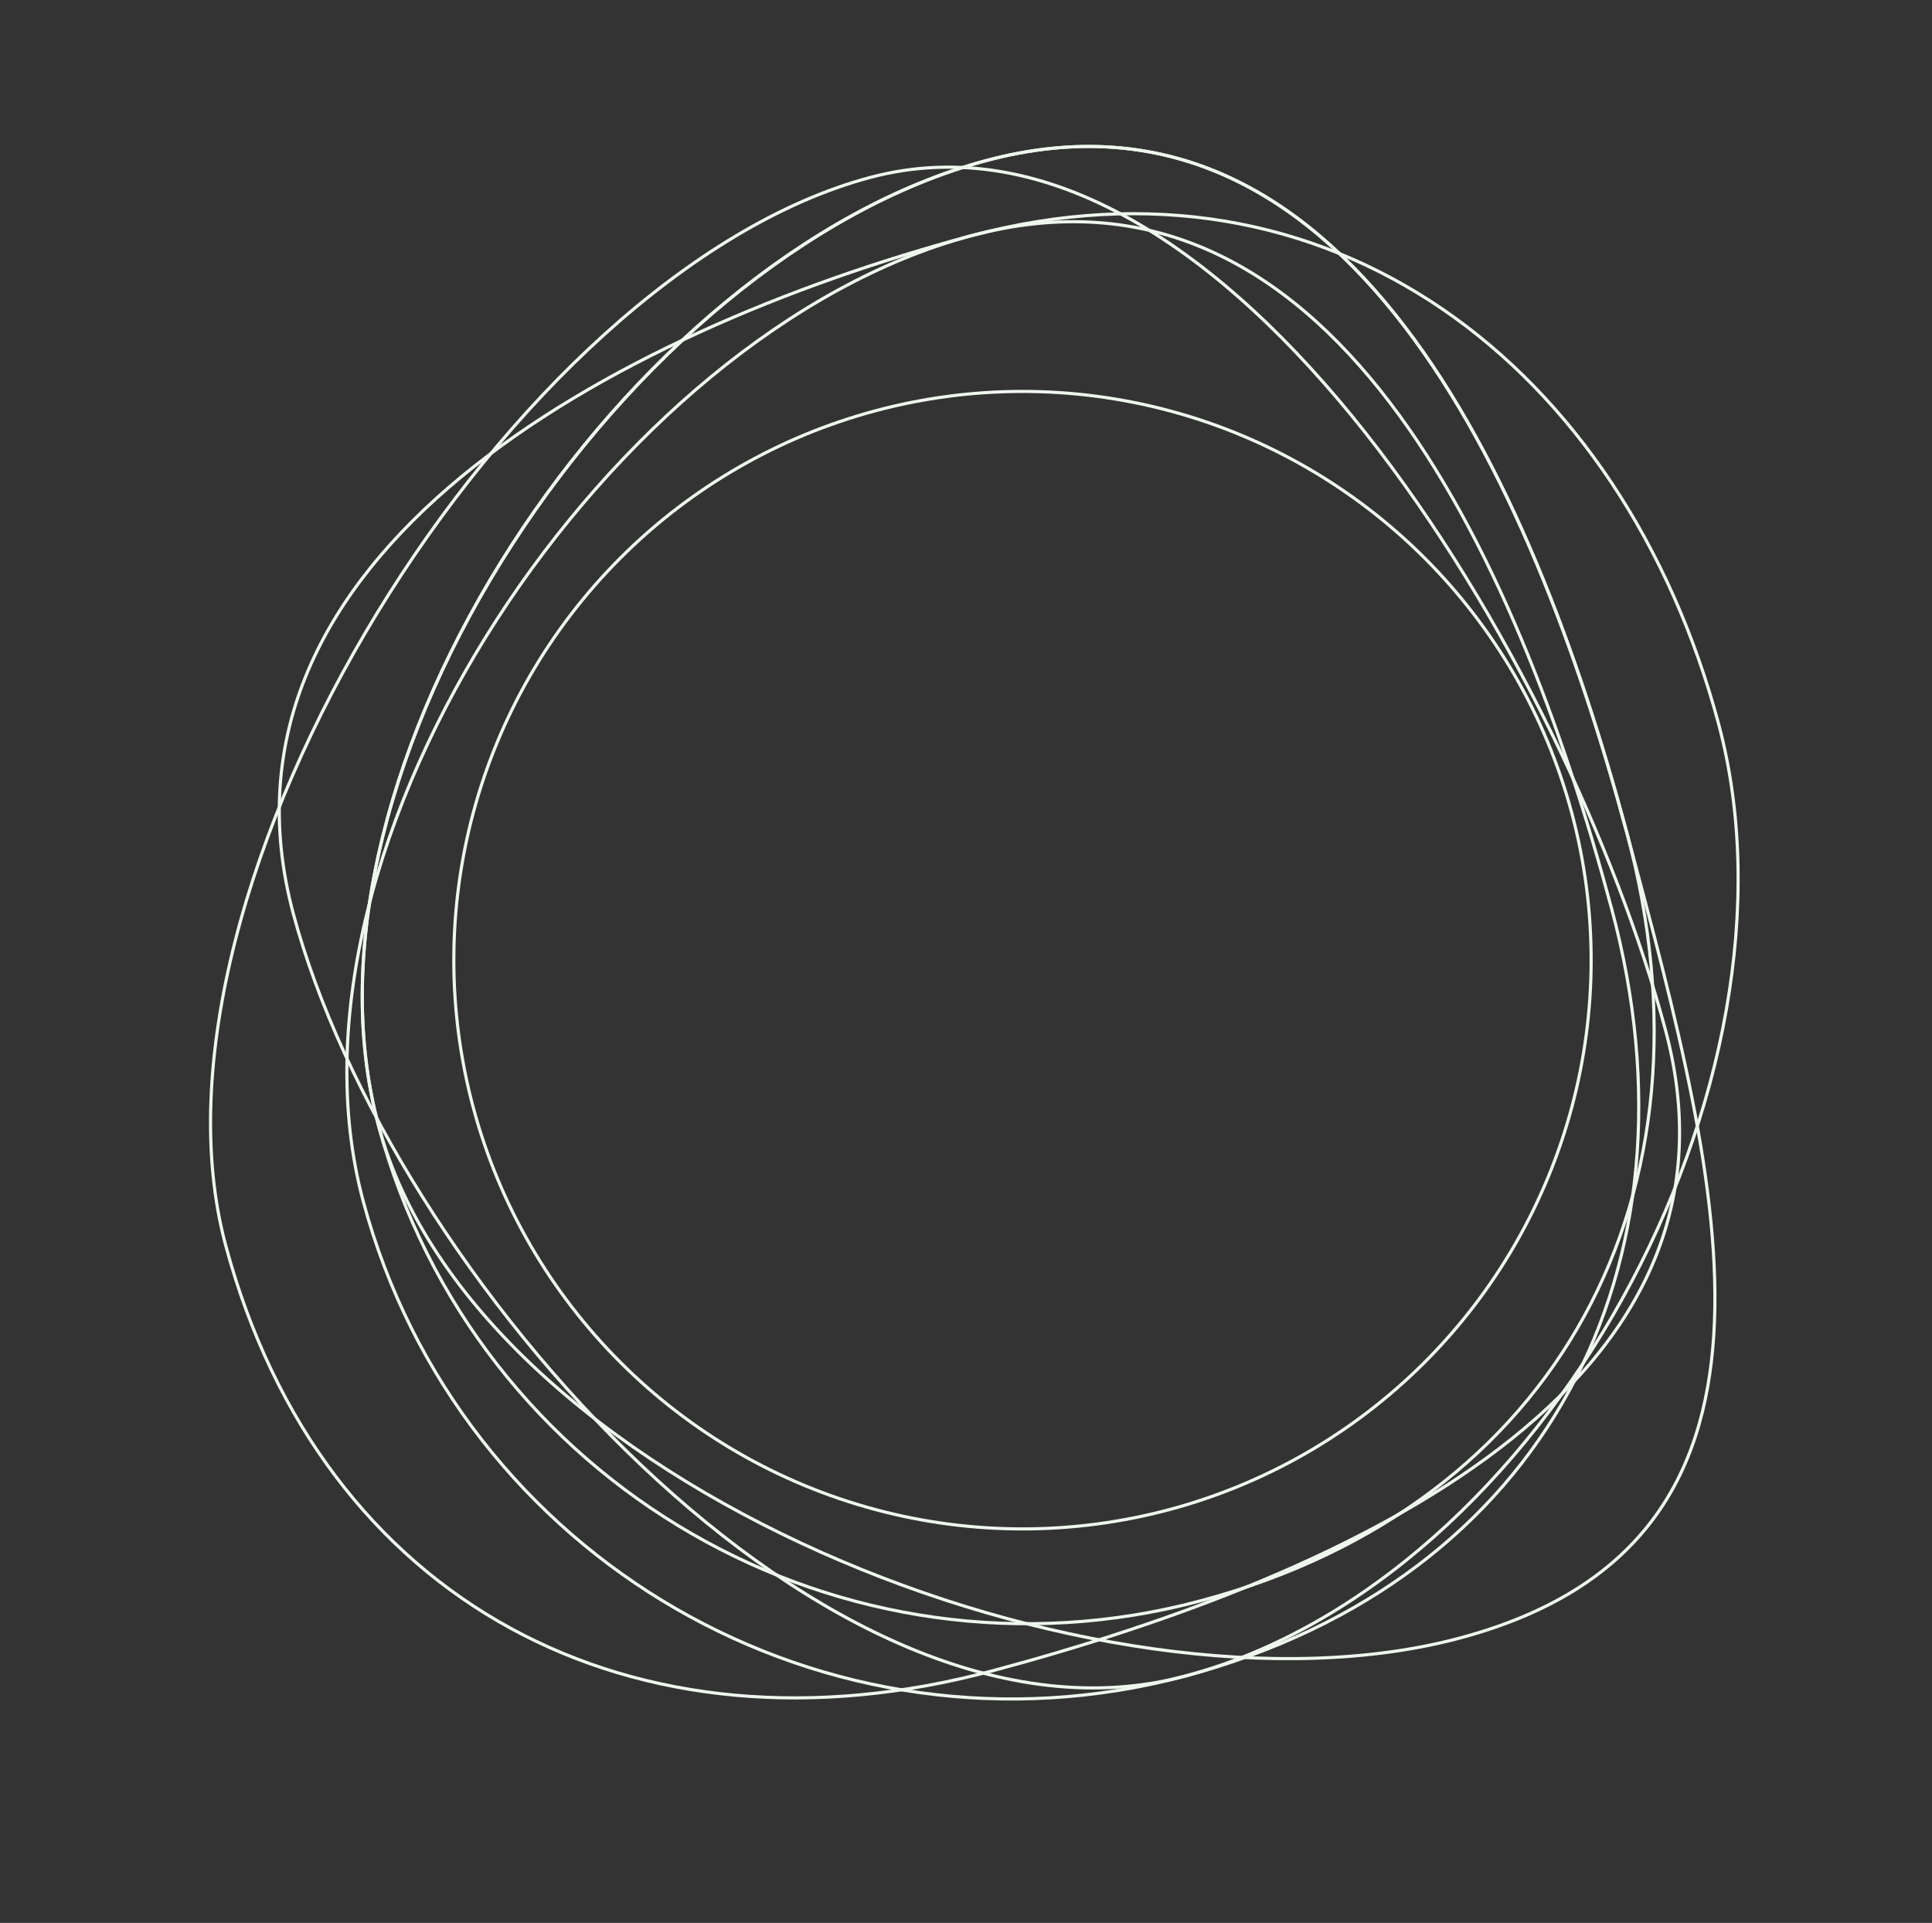 <svg width="617" height="614" viewBox="0 0 617 614" fill="none" xmlns="http://www.w3.org/2000/svg">
<rect x="0" y="0" width="617" height="614" fill="#333333" stroke="none"/>
<circle cx="326.54" cy="306.595" r="181.604" transform="rotate(-15 326.54 306.595)" stroke="#EEF6EE"/>
<path d="M519.627 266.214C534.967 323.461 529.551 377.02 506.025 420.088C482.5 463.153 440.843 495.776 383.61 511.112C269.174 541.775 151.548 473.864 120.885 359.428C105.569 302.267 125.415 232.91 163.474 173.963C201.531 115.02 257.72 66.611 314.913 51.286C343.484 43.63 368.617 46.069 390.733 55.802C412.858 65.539 431.996 82.591 448.538 104.209C481.629 147.453 504.265 208.88 519.627 266.214Z" stroke="#EEF6EE"/>
<path d="M316.931 533.521C259.684 548.861 206.126 543.445 163.057 519.919C119.992 496.394 87.369 454.737 72.033 397.503C56.719 340.35 79.478 262.829 120.474 195.698C161.469 128.57 220.582 72.019 277.753 56.7C334.785 41.419 390.593 80.618 436.078 138.219C481.533 195.78 516.508 271.516 531.859 328.807C539.515 357.378 537.076 382.511 527.343 404.627C517.606 426.752 500.555 445.89 478.937 462.432C435.692 495.523 374.265 518.159 316.931 533.521Z" stroke="#EEF6EE"/>
<path d="M519.627 266.214L519.82 266.933C535.129 324.067 550.216 380.369 547.311 426.253C545.853 449.275 539.866 469.634 527.134 486.145C514.405 502.653 494.896 515.364 466.301 523.026C409.099 538.353 330.397 526.08 262.132 495.615C193.855 465.146 136.194 416.561 120.885 359.428C105.569 302.267 125.415 232.91 163.474 173.963C201.531 115.02 257.72 66.611 314.913 51.286C343.484 43.63 368.617 46.069 390.733 55.802C412.858 65.539 431.996 82.591 448.538 104.209C481.629 147.453 504.265 208.88 519.627 266.214Z" stroke="#EEF6EE"/>
<path d="M514.71 290.245C530.049 347.492 524.633 401.051 501.107 444.119C477.582 487.185 435.925 519.808 378.692 535.143C264.256 565.806 146.63 497.895 115.967 383.459C100.651 326.298 120.497 256.942 158.556 197.995C196.613 139.051 252.802 90.642 309.995 75.317C338.566 67.662 363.699 70.1 385.815 79.833C407.94 89.57 427.078 106.622 443.62 128.24C476.711 171.485 499.347 232.911 514.71 290.245Z" stroke="#EEF6EE"/>
<path d="M548.842 231.129C564.167 288.321 550.262 356.659 518.176 414.559C486.089 472.459 435.874 519.822 378.693 535.144C321.604 550.441 258.057 518.341 204.861 467.936C151.686 417.55 109.009 349.01 93.67 291.764C78.371 234.667 103.723 188.272 147.307 152.261C190.904 116.24 252.68 90.676 309.997 75.318C367.211 59.987 419.24 70.33 460.802 98.791C502.372 127.257 533.501 173.872 548.842 231.129Z" stroke="#EEF6EE"/>
</svg>
